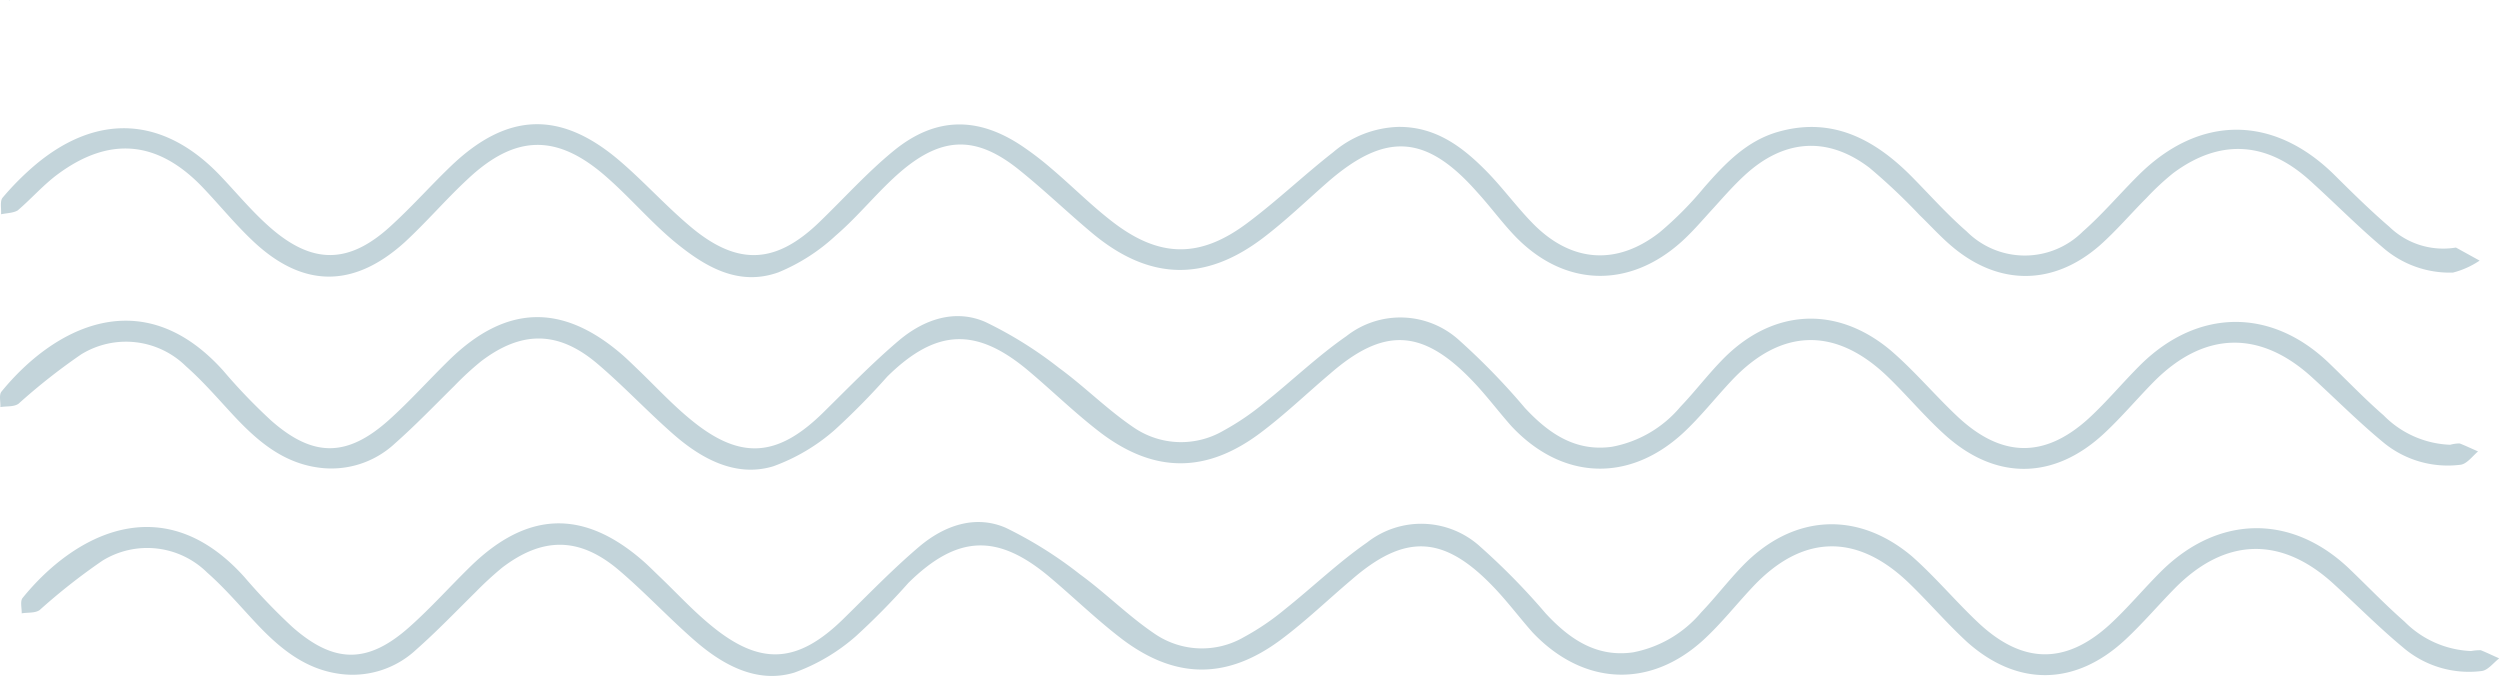 <svg xmlns="http://www.w3.org/2000/svg" viewBox="0 0 187.74 50.77"><defs><style>.cls-1{fill:#c3d4da;}</style></defs><g id="Layer_2" data-name="Layer 2"><g id="Layer_1-2" data-name="Layer 1"><path class="cls-1" d="M184,33.4a7.38,7.38,0,0,1-5-2.21c-1.45-1.26-2.78-2.66-4.18-4-4.31-4.08-9.75-4-14,.13-1.37,1.35-2.6,2.85-4,4.13-3.32,3-6.54,2.91-9.83-.18-1.71-1.61-3.24-3.44-5-4.95-4.13-3.47-9-3.12-12.73.78-1.07,1.11-2,2.33-3.07,3.45a8.81,8.81,0,0,1-5.13,3c-2.75.39-4.76-1-6.54-2.91a51.08,51.08,0,0,0-4.91-5.06,6.56,6.56,0,0,0-8.51-.33c-2.16,1.5-4.08,3.35-6.15,5a19.34,19.34,0,0,1-3.09,2.1,6.3,6.3,0,0,1-6.71-.24c-2-1.35-3.69-3.07-5.62-4.48A30.09,30.09,0,0,0,74,24.18c-2.29-1-4.6-.19-6.45,1.35-2,1.69-3.86,3.61-5.74,5.46-3.46,3.4-6.27,3.57-10,.47-1.37-1.13-2.59-2.45-3.87-3.68-.42-.4-.83-.81-1.26-1.18C42.21,22.76,38,22.89,33.77,27c-1.55,1.51-3,3.14-4.61,4.58-3.12,2.77-5.66,2.77-8.8,0a42.51,42.51,0,0,1-3.6-3.75C10.66,21.05,4,24.64.11,29.41c-.2.25-.06.77-.08,1.16.46-.08,1,0,1.36-.25A45.65,45.65,0,0,1,6.1,26.61a6.42,6.42,0,0,1,7.87.9c1.33,1.17,2.49,2.54,3.71,3.84,1.71,1.81,3.57,3.37,6.14,3.75a7,7,0,0,0,5.85-1.81c1.55-1.37,3-2.88,4.46-4.32a22.16,22.16,0,0,1,2-1.84c3-2.28,5.73-2.31,8.63.1,2,1.68,3.83,3.65,5.82,5.39s4.6,3.27,7.48,2.4a14.39,14.39,0,0,0,4.63-2.74,53.31,53.31,0,0,0,3.94-4c3.67-3.61,6.69-3.73,10.61-.43,1.84,1.55,3.56,3.24,5.47,4.69,4,3,7.88,3,11.9,0,1.85-1.38,3.53-3,5.28-4.48,4-3.48,6.89-3.38,10.6.45,1.07,1.1,2,2.35,3,3.48,3.78,4.05,8.8,4.29,12.88.55,1.3-1.2,2.41-2.62,3.63-3.92,3.73-4,7.85-4.11,11.78-.31,1.49,1.44,2.82,3.05,4.36,4.42,3.8,3.38,8.15,3.29,11.88-.19,1.3-1.21,2.45-2.58,3.7-3.85,3.78-3.83,8-3.94,11.94-.32,1.74,1.59,3.41,3.27,5.22,4.77a7.6,7.6,0,0,0,5.9,1.76c.47-.06.87-.62,1.31-1-.46-.2-.92-.42-1.38-.6A2.78,2.78,0,0,0,184,33.4Z"/><path class="cls-1" d="M184.43,18.59a5.81,5.81,0,0,1-5-1.56c-1.42-1.22-2.76-2.54-4.09-3.86-4.59-4.56-10.17-4.58-14.76,0-1.4,1.39-2.68,2.91-4.16,4.21a6.17,6.17,0,0,1-8.73,0c-1.45-1.26-2.74-2.71-4.09-4.08-2.79-2.83-6-4.56-10.07-3.4-2.38.68-4,2.4-5.56,4.18a26,26,0,0,1-3.34,3.37c-3.25,2.54-6.68,2.25-9.55-.7-1.21-1.24-2.24-2.66-3.45-3.89C109.8,11,107.79,9.5,105,9.53a7.9,7.9,0,0,0-4.87,1.89c-2.2,1.72-4.23,3.66-6.45,5.32-3.57,2.68-6.61,2.63-10.13-.08-1.6-1.23-3-2.65-4.59-4A23.16,23.16,0,0,0,76.8,11c-3.34-2.26-6.53-2.25-9.67.31-2,1.63-3.75,3.59-5.62,5.39-3.19,3.07-6,3.29-9.44.5-2-1.64-3.74-3.62-5.72-5.28C42,8.3,38.07,8.48,33.93,12.41c-1.5,1.43-2.89,3-4.4,4.39-3.28,3.11-6.12,3.14-9.48.07-1.28-1.16-2.39-2.51-3.59-3.76C12.24,8.74,7.3,8.47,2.64,12.39A20.91,20.91,0,0,0,.2,14.84c-.22.26-.09.82-.12,1.25C.51,16,1,16,1.33,15.8c1-.85,1.92-1.91,3-2.71,3.9-2.89,7.54-2.54,10.91,1,1.23,1.29,2.36,2.68,3.65,3.91,3.76,3.62,7.6,3.7,11.48.21C32,16.71,33.46,15,35.07,13.5c3.62-3.43,6.77-3.49,10.51-.18,1.73,1.52,3.25,3.3,5,4.77,2.27,1.88,4.82,3.46,7.88,2.36a14.29,14.29,0,0,0,4.3-2.76c1.75-1.5,3.19-3.36,4.94-4.85,3.11-2.63,5.65-2.63,8.8-.11,1.91,1.53,3.68,3.24,5.56,4.81,4.25,3.53,8.45,3.65,12.84.29,1.68-1.28,3.21-2.76,4.8-4.15,4.35-3.79,7.4-3.59,11.22.74,1,1.09,1.83,2.24,2.83,3.29,3.7,3.86,8.58,4,12.54.43.82-.74,1.54-1.59,2.29-2.41S130.11,14,131,13.18c2.92-2.71,6.21-3,9.39-.58a45.14,45.14,0,0,1,3.77,3.56c.83.8,1.61,1.67,2.49,2.4,3.49,2.91,7.55,2.89,11-.1,1.26-1.11,2.36-2.41,3.55-3.6a19.6,19.6,0,0,1,2-1.86c3.46-2.57,6.94-2.41,10.19.49,1.86,1.67,3.61,3.46,5.52,5.07a7.64,7.64,0,0,0,5.3,1.91,6.44,6.44,0,0,0,2-.9Z"/><polygon class="cls-1" points="0.72 0.01 0.67 0 0.68 0.05 0.72 0.01"/><path class="cls-1" d="M185.57,48.89a7.45,7.45,0,0,1-5-2.21c-1.44-1.26-2.78-2.66-4.18-4-4.31-4.08-9.75-4-14,.13-1.37,1.35-2.6,2.85-4,4.13-3.32,3-6.54,2.91-9.83-.18-1.71-1.61-3.24-3.45-5-5-4.14-3.47-9-3.12-12.74.78-1.07,1.11-2,2.33-3.07,3.45a8.87,8.87,0,0,1-5.12,3c-2.75.39-4.77-1-6.55-2.92a50.87,50.87,0,0,0-4.9-5,6.58,6.58,0,0,0-8.52-.33c-2.16,1.5-4.08,3.35-6.15,5a18.9,18.9,0,0,1-3.09,2.1,6.28,6.28,0,0,1-6.7-.24c-2-1.35-3.69-3.07-5.63-4.48a30.69,30.69,0,0,0-5.55-3.48c-2.29-1-4.6-.18-6.45,1.36-2,1.69-3.85,3.61-5.74,5.46-3.46,3.4-6.27,3.57-10,.47C52,45.82,50.79,44.5,49.5,43.27c-.42-.4-.82-.81-1.26-1.19-4.44-3.84-8.63-3.7-12.88.43-1.55,1.51-3,3.14-4.61,4.57-3.12,2.78-5.65,2.78-8.8,0a45.61,45.61,0,0,1-3.6-3.75C12.25,36.54,5.57,40.13,1.7,44.9c-.2.24-.06.77-.07,1.16.45-.08,1,0,1.35-.25A45.76,45.76,0,0,1,7.7,42.1a6.41,6.41,0,0,1,7.86.9c1.33,1.17,2.49,2.54,3.71,3.84,1.71,1.81,3.57,3.37,6.14,3.75a7,7,0,0,0,5.85-1.81c1.55-1.37,3-2.88,4.46-4.32a25.15,25.15,0,0,1,2-1.84c3-2.28,5.73-2.31,8.64.1,2,1.68,3.82,3.65,5.82,5.39s4.6,3.27,7.47,2.4a14.39,14.39,0,0,0,4.63-2.74,53.31,53.31,0,0,0,3.94-4c3.67-3.61,6.69-3.73,10.61-.43,1.84,1.55,3.57,3.24,5.48,4.69,4,3,7.87,3,11.89,0,1.85-1.38,3.53-3,5.28-4.48,4-3.48,6.9-3.38,10.6.45,1.07,1.1,2,2.35,3,3.48,3.78,4,8.81,4.29,12.88.54,1.3-1.2,2.41-2.61,3.63-3.91,3.73-4,7.85-4.11,11.78-.31,1.49,1.44,2.82,3,4.36,4.42,3.8,3.38,8.15,3.29,11.88-.19,1.3-1.21,2.46-2.58,3.71-3.85,3.78-3.83,8-3.94,11.94-.32,1.74,1.59,3.4,3.27,5.21,4.77a7.61,7.61,0,0,0,5.9,1.76c.47-.06.88-.62,1.31-.95-.46-.2-.91-.42-1.38-.61A3.58,3.58,0,0,0,185.57,48.89Z"/></g></g></svg>